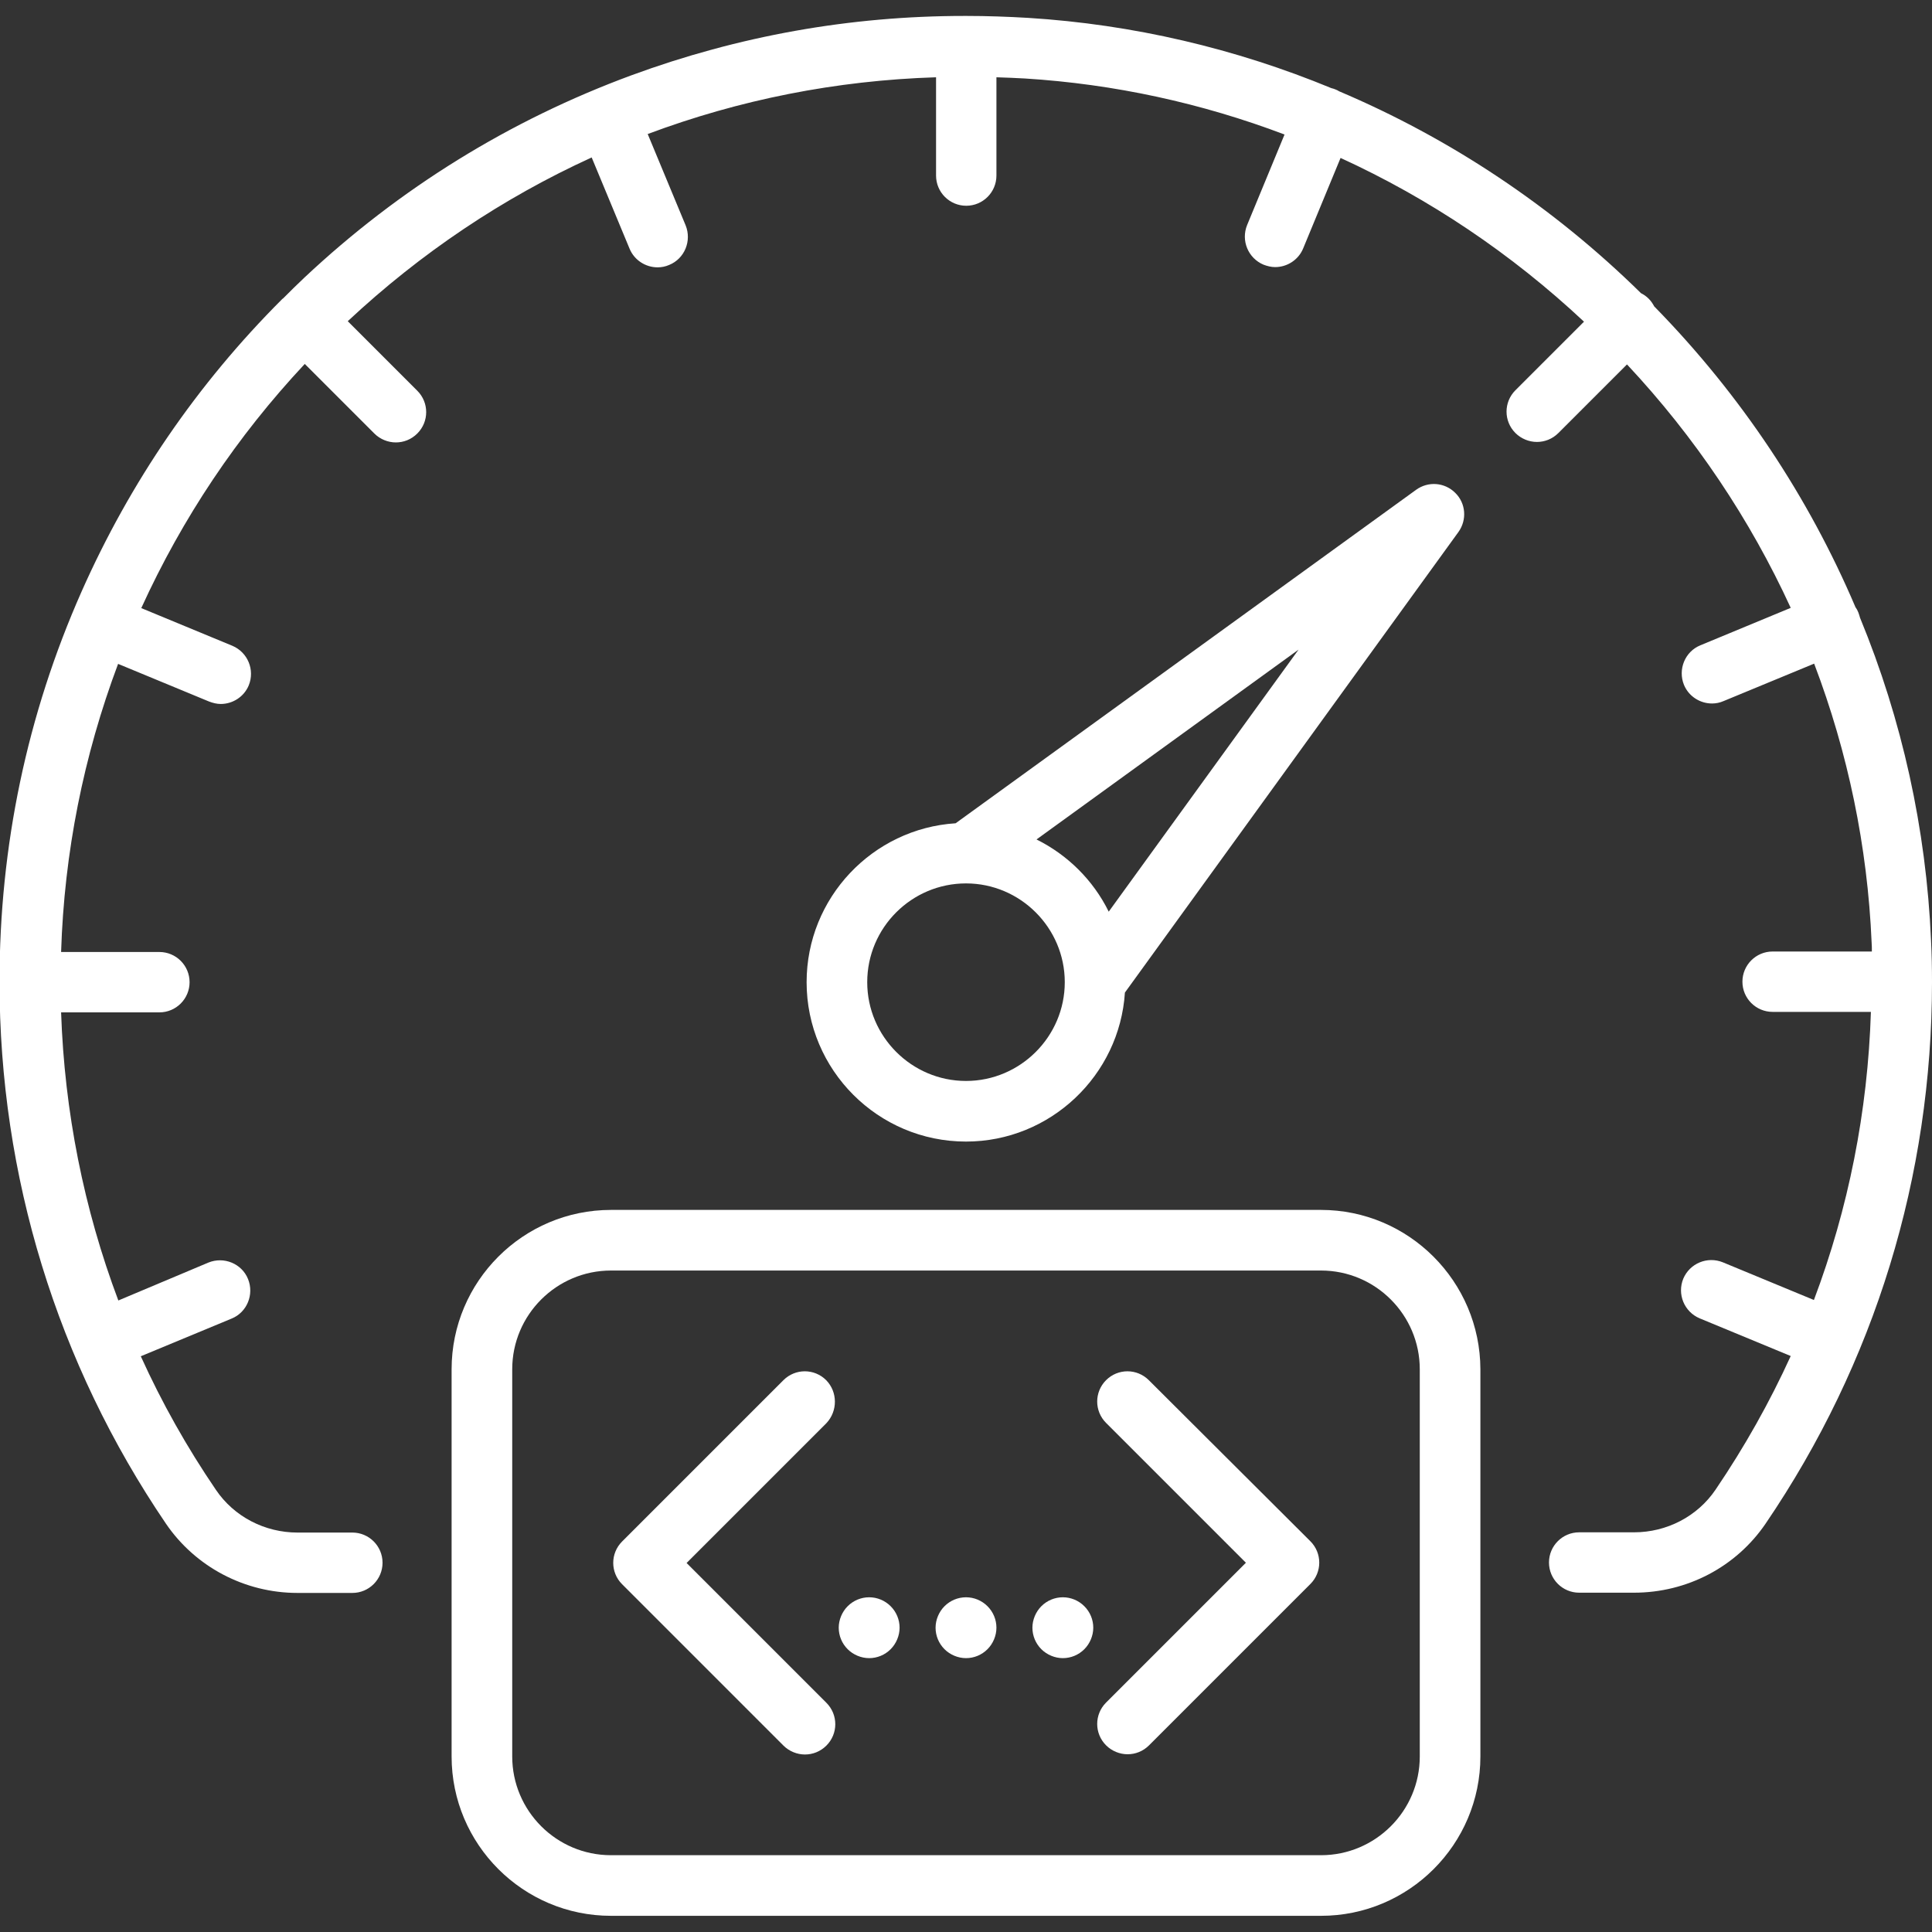 <?xml version="1.0" encoding="utf-8"?>
<!-- Generator: Adobe Illustrator 28.0.0, SVG Export Plug-In . SVG Version: 6.00 Build 0)  -->
<svg version="1.1" id="Capa_1" xmlns="http://www.w3.org/2000/svg" xmlns:xlink="http://www.w3.org/1999/xlink" x="0px" y="0px"
	 viewBox="0 0 800 800" style="enable-background:new 0 0 800 800;" xml:space="preserve">
<rect x="0" y="0" width="800" height="800" fill="#333333" stroke="none"/>
<style type="text/css">
	.st0{fill:#FFFFFF;}
</style>
<g>
	<path class="st0" d="M465.8,411l138.1-190.7c3.6-5,3.1-11.9-1.3-16.2c-4.4-4.4-11.2-4.9-16.2-1.3L395.7,340.9
		c-34.4,2.2-61.7,30.9-61.7,65.8c0,36.4,29.6,66,66,66C434.9,472.7,463.6,445.3,465.8,411z M459.1,377.5c-6.4-13-17-23.5-29.9-29.9
		L537.7,269L459.1,377.5z M359.1,406.7c0-22.6,18.4-40.9,40.9-40.9s40.9,18.4,40.9,40.9s-18.4,40.9-40.9,40.9
		S359.1,429.2,359.1,406.7z"/>
	<path class="st0" d="M800,406.6c0-5.7-0.1-11.4-0.4-17.2c-2-46.2-12-91.4-29.4-133.6c-0.2-0.7-0.4-1.4-0.7-2.2
		c-0.3-0.8-0.7-1.5-1.2-2.2c-19.4-45.6-47.4-87.8-83-124.2c-0.1-0.1-0.2-0.2-0.3-0.3c-0.6-1.1-1.3-2.2-2.3-3.2c-1-1-2-1.7-3.2-2.3
		c-36.5-35.9-79-64.1-125-83.6c-0.5-0.3-1-0.6-1.6-0.8c-0.5-0.2-1.1-0.4-1.6-0.5c-39.7-16.4-82.1-26.4-125.6-29.1
		c-8.5-0.5-17-0.8-25.4-0.8c-0.2,0-0.3,0-0.5,0c-0.2,0-0.4,0-0.5,0c-47.4,0-93.6,8.3-137.9,24.6c-50.4,18.6-96,46.8-135.3,83.7
		c-3,2.8-5.9,5.7-8.8,8.6c-0.1,0.1-0.2,0.2-0.3,0.2c-0.1,0.1-0.2,0.2-0.3,0.3c-35,35-62.8,75.6-82.9,120.9
		c-22.6,51-34,105.4-34,161.6c0,80.4,23.8,158,68.9,224.4c12.2,17.9,32.6,28.7,54.5,28.7h22.7c6.9,0,12.5-5.6,12.5-12.5
		c0-6.9-5.6-12.5-12.5-12.5h-22.7c-13.6,0-26.3-6.6-33.8-17.7c-12-17.6-22.4-36.1-31.1-55.3l37.6-15.6c6.4-2.6,9.4-10,6.8-16.4
		c-2.6-6.4-10-9.4-16.4-6.8L49,538.5c-14.3-38-22.3-78.2-23.7-119.3H66c6.9,0,12.5-5.6,12.5-12.5c0-6.9-5.6-12.5-12.5-12.5H25.3
		c1.3-41.2,9.3-81.2,23.6-119.3l37.7,15.6c1.6,0.6,3.2,1,4.8,1c4.9,0,9.6-2.9,11.6-7.7c2.6-6.4-0.4-13.7-6.8-16.4l-37.7-15.6
		c17-37.3,39.7-71.2,67.7-101.1l28.8,28.8c2.4,2.4,5.7,3.7,8.9,3.7c3.2,0,6.4-1.2,8.9-3.7c4.9-4.9,4.9-12.8,0-17.7l-28.8-28.8
		c30.4-28.4,64.4-51.1,101-67.8l15.7,37.8c2,4.8,6.7,7.7,11.6,7.7c1.6,0,3.2-0.3,4.8-1c6.4-2.6,9.4-10,6.8-16.4l-15.7-37.8
		c37.9-14.2,78-22.2,119.4-23.5v40.7c0,6.9,5.6,12.5,12.5,12.5c6.9,0,12.5-5.6,12.5-12.5V32c3.9,0.1,7.9,0.3,11.8,0.5
		c37,2.3,73.2,10.2,107.5,23.2l-15.5,37.5c-2.6,6.4,0.4,13.7,6.8,16.4c1.6,0.6,3.2,1,4.8,1c4.9,0,9.6-2.9,11.6-7.7l15.5-37.5
		c36.7,16.8,70.7,39.6,100.8,67.8l-28.4,28.4c-4.9,4.9-4.9,12.8,0,17.7c2.4,2.4,5.7,3.7,8.9,3.7c3.2,0,6.4-1.2,8.9-3.7l28.4-28.4
		c28.2,30.1,51,64.2,67.8,100.8l-37.4,15.5c-6.4,2.6-9.4,10-6.8,16.4c2,4.8,6.7,7.7,11.6,7.7c1.6,0,3.2-0.3,4.8-1l37.5-15.5
		c14,36.8,22.1,75.7,23.8,115.5c0.1,1.2,0.1,2.5,0.1,3.7H734c-6.9,0-12.5,5.6-12.5,12.5s5.6,12.5,12.5,12.5h40.7
		c-1.3,41.2-9.3,81.4-23.6,119.3l-37.7-15.6c-6.4-2.6-13.7,0.4-16.4,6.8c-2.6,6.4,0.4,13.7,6.8,16.4l37.7,15.6
		c-8.7,19.1-19.1,37.6-31.1,55.3c-7.5,11.1-20.2,17.7-33.8,17.7h-22.7c-6.9,0-12.5,5.6-12.5,12.5c0,6.9,5.6,12.5,12.5,12.5h22.7
		c22,0,42.3-10.7,54.5-28.6c45.3-66.6,68.9-143.8,68.9-224.2c0-0.1,0-0.1,0-0.2C800,406.6,800,406.6,800,406.6z"/>
	<path class="st0" d="M547,501H253c-36.4,0-66,29.6-66,66v160.3c0,36.4,29.6,66,66,66H547c36.4,0,66-29.6,66-66V567
		C612.9,530.6,583.3,501,547,501z M587.9,727.3c0,22.6-18.4,40.9-40.9,40.9H253c-22.6,0-40.9-18.4-40.9-40.9V567
		c0-22.6,18.4-40.9,40.9-40.9H547c22.6,0,40.9,18.4,40.9,40.9V727.3z"/>
	<path class="st0" d="M342.1,571.5c-4.9-4.9-12.8-4.9-17.7,0l-66.8,66.8c-4.9,4.9-4.9,12.8,0,17.7l66.8,66.8
		c2.4,2.4,5.7,3.7,8.9,3.7s6.4-1.2,8.9-3.7c4.9-4.9,4.9-12.8,0-17.7l-57.9-57.9l57.9-57.9C346.9,584.3,346.9,576.4,342.1,571.5z"/>
	<path class="st0" d="M475.7,571.5c-4.9-4.9-12.8-4.9-17.7,0c-4.9,4.9-4.9,12.8,0,17.7l57.9,57.9l-57.9,57.9
		c-4.9,4.9-4.9,12.8,0,17.7c2.4,2.4,5.7,3.7,8.9,3.7s6.4-1.2,8.9-3.7l66.8-66.8c4.9-4.9,4.9-12.8,0-17.7L475.7,571.5z"/>
	<path class="st0" d="M400,661.4c-3.3,0-6.5,1.3-8.9,3.7c-2.3,2.3-3.7,5.6-3.7,8.9c0,3.3,1.3,6.5,3.7,8.9c2.3,2.3,5.6,3.7,8.9,3.7
		s6.5-1.3,8.9-3.7c2.3-2.3,3.7-5.6,3.7-8.9c0-3.3-1.3-6.5-3.7-8.9C406.5,662.7,403.3,661.4,400,661.4z"/>
	<path class="st0" d="M440.1,661.4c-3.3,0-6.5,1.3-8.9,3.7c-2.3,2.3-3.7,5.6-3.7,8.9c0,3.3,1.3,6.5,3.7,8.9c2.3,2.3,5.6,3.7,8.9,3.7
		s6.5-1.3,8.9-3.7c2.3-2.3,3.7-5.6,3.7-8.9c0-3.3-1.3-6.5-3.7-8.9C446.6,662.7,443.4,661.4,440.1,661.4z"/>
	<path class="st0" d="M359.9,661.4c-3.3,0-6.5,1.3-8.9,3.7c-2.3,2.3-3.7,5.6-3.7,8.9c0,3.3,1.3,6.5,3.7,8.9c2.3,2.3,5.6,3.7,8.9,3.7
		s6.5-1.3,8.9-3.7c2.3-2.3,3.7-5.6,3.7-8.9c0-3.3-1.3-6.5-3.7-8.9C366.4,662.7,363.2,661.4,359.9,661.4z"/>
</g>
</svg>
